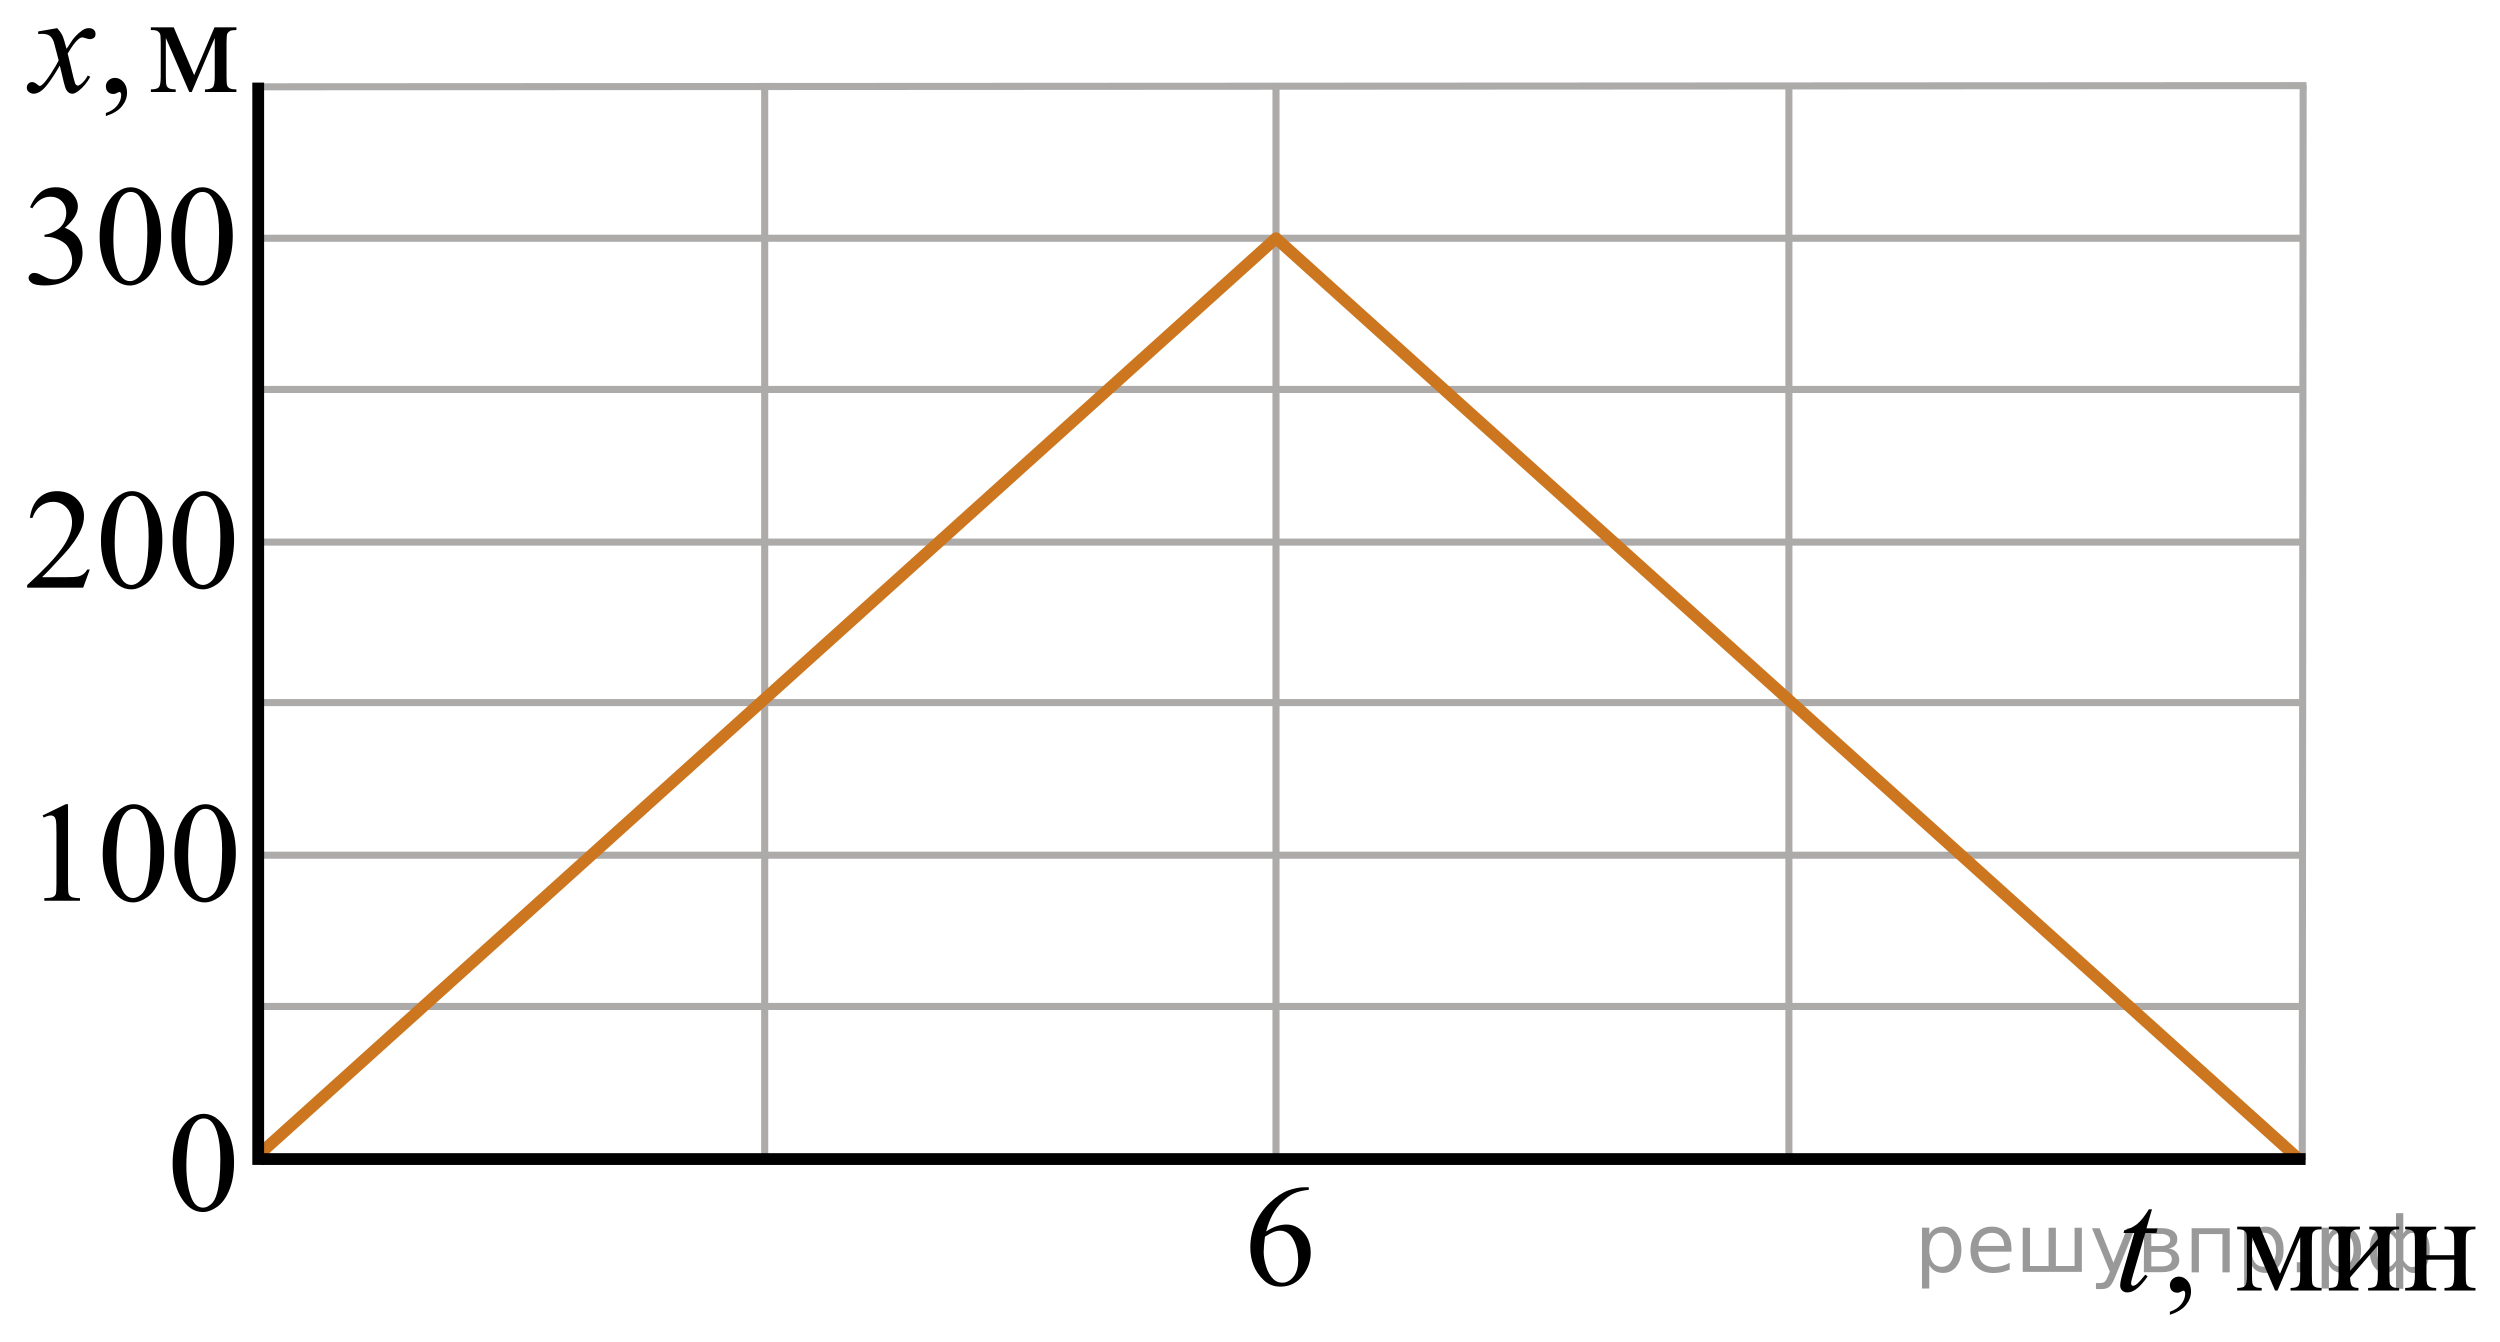 <?xml version="1.0" encoding="UTF-8"?>
<svg id="_Слой_1" xmlns="http://www.w3.org/2000/svg" width="264.607" height="142.082" version="1.1" xmlns:xlink="http://www.w3.org/1999/xlink" viewBox="0 0 264.607 142.082">
  <!-- Generator: Adobe Illustrator 29.6.1, SVG Export Plug-In . SVG Version: 2.1.1 Build 9)  -->
  <defs>
    <clipPath id="clippath">
      <rect x="15.436" y="114.354" width="12.42" height="17.873" fill="none"/>
    </clipPath>
    <clipPath id="clippath-1">
      <rect x="1.871" y="81.583" width="26.222" height="17.868" fill="none"/>
    </clipPath>
    <clipPath id="clippath-2">
      <rect y="48.442" width="27.598" height="17.871" fill="none"/>
    </clipPath>
    <clipPath id="clippath-3">
      <rect x=".353" y="16.282" width="27.601" height="17.871" fill="none"/>
    </clipPath>
    <clipPath id="clippath-4">
      <rect x="221.827" y="124.212" width="42.78" height="17.87" fill="none"/>
    </clipPath>
    <clipPath id="clippath-5">
      <rect x=".11" width="27.976" height="15.3" fill="none"/>
    </clipPath>
    <clipPath id="clippath-6">
      <rect x="129.583" y="121.583" width="9.438" height="16.761" fill="none"/>
    </clipPath>
    <clipPath id="clippath-7">
      <polygon points="130.807 138.798 140.525 138.798 140.525 122.107 130.807 122.107 130.807 138.798 130.807 138.798" fill="none"/>
    </clipPath>
  </defs>
  <g>
    <line x1="243.772" y1="9.063" x2="243.676" y2="122.776" fill="none" stroke="#adaaaa" stroke-miterlimit="10" stroke-width=".75"/>
    <line x1="189.342" y1="8.961" x2="189.342" y2="122.776" fill="none" stroke="#adaaaa" stroke-miterlimit="10" stroke-width=".75"/>
    <line x1="135.054" y1="8.781" x2="135.054" y2="122.776" fill="none" stroke="#adaaaa" stroke-miterlimit="10" stroke-width=".75"/>
    <line x1="80.938" y1="8.781" x2="80.938" y2="122.596" fill="none" stroke="#adaaaa" stroke-miterlimit="10" stroke-width=".75"/>
    <g>
      <line x1="243.772" y1="106.526" x2="27.598" y2="106.526" fill="none" stroke="#adaaaa" stroke-miterlimit="10" stroke-width=".75"/>
      <line x1="243.863" y1="74.365" x2="27.688" y2="74.365" fill="none" stroke="#adaaaa" stroke-miterlimit="10" stroke-width=".75"/>
      <line x1="243.863" y1="90.518" x2="27.688" y2="90.518" fill="none" stroke="#adaaaa" stroke-miterlimit="10" stroke-width=".75"/>
    </g>
    <g>
      <line x1="243.677" y1="41.221" x2="27.404" y2="41.221" fill="none" stroke="#adaaaa" stroke-miterlimit="10" stroke-width=".75"/>
      <line x1="243.677" y1="57.377" x2="27.404" y2="57.377" fill="none" stroke="#adaaaa" stroke-miterlimit="10" stroke-width=".75"/>
      <line x1="243.772" y1="25.217" x2="27.496" y2="25.217" fill="none" stroke="#adaaaa" stroke-miterlimit="10" stroke-width=".75"/>
    </g>
    <line x1="244.126" y1="9.063" x2="26.746" y2="9.187" fill="none" stroke="#adaaaa" stroke-miterlimit="10" stroke-width=".75"/>
  </g>
  <g clip-path="url(#clippath)">
    <path d="M18.272,123.16c0-1.143.174-2.125.52-2.949.347-.823.806-1.438,1.378-1.842.445-.319.904-.479,1.38-.479.771,0,1.462.392,2.074,1.175.767.969,1.148,2.283,1.148,3.941,0,1.162-.168,2.148-.504,2.961s-.766,1.402-1.285,1.77c-.521.366-1.024.549-1.509.549-.958,0-1.757-.563-2.395-1.688-.537-.954-.807-2.1-.807-3.438h0ZM19.725,123.345c0,1.379.17,2.503.512,3.375.281.733.701,1.101,1.26,1.101.268,0,.543-.119.83-.358.287-.237.504-.64.651-1.198.228-.847.342-2.04.342-3.581,0-1.143-.119-2.096-.356-2.856-.178-.565-.407-.969-.688-1.203-.203-.162-.448-.244-.734-.244-.336,0-.635.15-.896.451-.355.408-.599,1.051-.728,1.927-.128.871-.193,1.735-.193,2.586Z"/>
  </g>
  <g clip-path="url(#clippath-1)">
    <g>
      <path d="M4.512,86.306l2.443-1.188h.245v8.455c0,.563.023.91.07,1.05.047.138.145.241.293.315.146.073.449.115.904.125v.273h-3.78v-.273c.475-.01.78-.05.919-.121.139-.072.234-.168.289-.287.055-.121.081-.48.081-1.082v-5.404c0-.729-.024-1.195-.073-1.402-.035-.156-.098-.271-.188-.347-.094-.074-.201-.111-.33-.111-.185,0-.438.076-.766.229l-.107-.232h0Z"/>
      <path d="M10.871,90.389c0-1.143.173-2.125.521-2.949.346-.824.806-1.438,1.379-1.843.442-.319.902-.479,1.378-.479.771,0,1.463.394,2.076,1.176.766.97,1.146,2.283,1.146,3.941,0,1.162-.168,2.148-.504,2.961s-.765,1.401-1.286,1.77c-.521.367-1.022.55-1.508.55-.959,0-1.757-.563-2.395-1.688-.538-.957-.807-2.099-.807-3.439h0ZM12.324,90.572c0,1.379.171,2.504.512,3.375.281.732.701,1.101,1.262,1.101.268,0,.544-.119.83-.358.285-.238.505-.639.65-1.199.229-.846.341-2.039.341-3.58,0-1.144-.116-2.096-.354-2.856-.178-.565-.407-.968-.689-1.204-.201-.16-.445-.242-.731-.242-.336,0-.635.149-.897.449-.354.409-.598,1.053-.726,1.928-.134.874-.198,1.736-.198,2.586h0Z"/>
      <path d="M18.461,90.389c0-1.143.175-2.125.521-2.949s.806-1.438,1.379-1.843c.444-.319.904-.479,1.378-.479.771,0,1.463.394,2.076,1.176.766.97,1.146,2.283,1.146,3.941,0,1.162-.168,2.148-.504,2.961s-.765,1.401-1.286,1.77c-.521.367-1.022.55-1.508.55-.959,0-1.757-.563-2.395-1.688-.538-.957-.807-2.099-.807-3.439h0ZM19.913,90.572c0,1.379.171,2.504.514,3.375.279.732.699,1.101,1.26,1.101.268,0,.544-.119.83-.358.287-.238.505-.639.65-1.199.229-.846.343-2.039.343-3.58,0-1.144-.118-2.096-.355-2.856-.178-.565-.407-.968-.688-1.204-.201-.16-.446-.242-.732-.242-.336,0-.635.149-.897.449-.354.409-.598,1.053-.726,1.928-.134.874-.199,1.736-.199,2.586h0Z"/>
    </g>
  </g>
  <g clip-path="url(#clippath-2)">
    <g>
      <path d="M9.507,60.272l-.704,1.928H2.873v-.273c1.744-1.584,2.972-2.879,3.684-3.884.712-1.004,1.067-1.922,1.067-2.754,0-.635-.195-1.155-.585-1.565-.392-.406-.857-.61-1.401-.61-.494,0-.938.144-1.331.432s-.683.71-.871,1.269h-.272c.124-.911.439-1.61.953-2.1.511-.486,1.148-.729,1.916-.729.813,0,1.494.261,2.042.781.546.521.817,1.139.817,1.847,0,.508-.119,1.015-.354,1.521-.366.799-.958,1.644-1.779,2.532-1.229,1.339-1.999,2.146-2.305,2.422h2.624c.532,0,.906-.02,1.123-.059.215-.039.407-.119.582-.24.173-.12.322-.292.45-.513h.274v-.005h0Z"/>
      <path d="M10.685,57.253c0-1.142.173-2.125.521-2.949.346-.824.805-1.438,1.378-1.843.445-.319.904-.479,1.379-.479.771,0,1.462.394,2.075,1.176.766.97,1.147,2.283,1.147,3.941,0,1.162-.168,2.148-.504,2.961s-.765,1.401-1.286,1.77c-.521.367-1.022.55-1.508.55-.958,0-1.757-.563-2.394-1.688-.538-.956-.808-2.099-.808-3.439h0ZM12.139,57.436c0,1.379.17,2.504.511,3.375.282.732.702,1.101,1.262,1.101.267,0,.543-.119.83-.358.285-.238.504-.639.65-1.199.229-.846.341-2.039.341-3.579,0-1.144-.117-2.097-.354-2.857-.178-.565-.408-.968-.689-1.204-.202-.16-.446-.242-.732-.242-.336,0-.635.149-.897.449-.354.409-.598,1.053-.727,1.928s-.195,1.736-.195,2.586Z"/>
      <path d="M18.276,57.253c0-1.142.175-2.125.521-2.949s.805-1.438,1.378-1.843c.445-.319.904-.479,1.379-.479.771,0,1.463.394,2.075,1.176.766.97,1.147,2.283,1.147,3.941,0,1.162-.168,2.148-.505,2.961-.336.813-.765,1.401-1.283,1.77-.521.367-1.024.55-1.511.55-.959,0-1.757-.563-2.394-1.688-.538-.956-.807-2.099-.807-3.439h0ZM19.729,57.436c0,1.379.17,2.504.513,3.375.28.732.7,1.101,1.26,1.101.267,0,.543-.119.83-.358.286-.238.504-.639.65-1.199.229-.846.343-2.039.343-3.579,0-1.144-.118-2.097-.355-2.857-.179-.565-.408-.968-.688-1.204-.203-.16-.447-.242-.734-.242-.336,0-.635.149-.896.449-.354.409-.598,1.053-.727,1.928-.132.874-.196,1.736-.196,2.586Z"/>
    </g>
  </g>
  <g clip-path="url(#clippath-3)">
    <g>
      <path d="M3.179,21.933c.287-.674.646-1.193,1.086-1.563.437-.365.98-.549,1.634-.549.805,0,1.423.26,1.853.78.326.392.489.806.489,1.248,0,.729-.46,1.479-1.379,2.261.618.24,1.084.586,1.401,1.032.314.448.475.976.475,1.58,0,.866-.277,1.617-.83,2.252-.722.827-1.767,1.24-3.136,1.24-.677,0-1.138-.083-1.382-.251-.245-.167-.367-.348-.367-.539,0-.145.058-.27.174-.376s.255-.162.418-.162c.124,0,.25.021.378.06.083.023.274.113.57.271.297.155.501.247.615.276.183.055.378.082.586.082.504,0,.94-.194,1.313-.584.373-.391.562-.851.562-1.381,0-.391-.086-.77-.261-1.139-.128-.273-.27-.482-.422-.628-.213-.196-.504-.375-.875-.535-.371-.157-.749-.237-1.134-.237h-.237v-.224c.392-.05.782-.188,1.177-.421.393-.23.678-.51.854-.835.178-.324.269-.683.269-1.07,0-.507-.16-.917-.479-1.229-.319-.313-.715-.47-1.188-.47-.768,0-1.406.408-1.921,1.227l-.243-.116h0Z"/>
      <path d="M10.546,25.093c0-1.143.175-2.125.521-2.949s.805-1.438,1.378-1.843c.445-.319.904-.479,1.379-.479.771,0,1.462.394,2.075,1.174.766.972,1.147,2.285,1.147,3.942,0,1.162-.168,2.149-.504,2.962-.336.813-.765,1.401-1.286,1.77-.521.365-1.022.55-1.508.55-.958,0-1.757-.563-2.394-1.688-.538-.957-.808-2.1-.808-3.439ZM11.999,25.279c0,1.379.17,2.502.513,3.375.28.732.7,1.101,1.26,1.101.267,0,.543-.119.83-.358.287-.236.504-.639.65-1.197.229-.849.343-2.041.343-3.582,0-1.144-.119-2.096-.356-2.856-.178-.565-.408-.968-.689-1.204-.201-.162-.445-.243-.732-.243-.336,0-.635.15-.897.45-.354.409-.598,1.051-.727,1.928-.131.87-.195,1.733-.195,2.586Z"/>
      <path d="M18.137,25.093c0-1.143.173-2.125.519-2.949s.805-1.438,1.378-1.843c.445-.319.904-.479,1.379-.479.771,0,1.462.394,2.075,1.174.766.972,1.149,2.285,1.149,3.942,0,1.162-.168,2.149-.504,2.962-.338.813-.767,1.401-1.286,1.77-.521.365-1.024.55-1.51.55-.958,0-1.757-.563-2.394-1.688-.537-.957-.806-2.1-.806-3.439ZM19.59,25.279c0,1.379.172,2.502.513,3.375.282.732.702,1.101,1.26,1.101.267,0,.543-.119.83-.358.287-.236.504-.639.652-1.197.227-.849.341-2.041.341-3.582,0-1.144-.119-2.096-.356-2.856-.178-.565-.408-.968-.688-1.204-.203-.162-.448-.243-.734-.243-.336,0-.635.15-.896.45-.356.409-.6,1.051-.729,1.928-.129.87-.193,1.733-.193,2.586Z"/>
    </g>
  </g>
  <g clip-path="url(#clippath-4)">
    <g>
      <path d="M241.316,134.828l2.12-4.998h2.29v.281c-.338,0-.562.031-.673.1-.109.066-.197.148-.263.247-.063.099-.097.418-.097.96v3.588c0,.468.021.77.069.904.048.136.145.238.288.307.146.068.369.104.673.104v.273h-3.283v-.273c.403,0,.677-.073.813-.225.14-.15.207-.514.207-1.09v-4.068l-2.399,5.656h-.262l-2.443-5.656v4.068c0,.468.022.77.072.904.051.136.146.238.289.307.145.068.365.104.667.104v.273h-2.595v-.273c.439,0,.722-.08.845-.237.124-.16.188-.521.188-1.075v-3.588c0-.525-.027-.839-.081-.936-.055-.097-.139-.183-.252-.259-.114-.075-.347-.114-.697-.114v-.28h2.387l2.137,4.996h0Z"/>
      <path d="M248.745,134.512l2.936-3.382c-.01-.379-.081-.644-.215-.79s-.361-.225-.688-.229v-.281h3.157v.281c-.331,0-.555.031-.667.1-.113.066-.202.148-.269.247-.063.099-.097.418-.097.96v3.588c0,.521.025.834.082.936.055.102.14.188.256.267.116.075.347.112.692.112v.273h-3.283v-.273c.41,0,.685-.073.821-.225.14-.15.207-.514.207-1.09v-3.182l-2.936,3.389c.011.419.069.706.179.863.108.158.343.238.704.244v.271h-3.136v-.271c.438,0,.722-.08.845-.239.124-.16.188-.519.188-1.075v-3.588c0-.526-.027-.838-.081-.936-.057-.097-.141-.183-.252-.259-.114-.075-.349-.112-.697-.112v-.281h3.284v.281c-.332,0-.554.031-.668.1-.113.066-.202.148-.269.247-.063.099-.097.418-.097.96l.004,3.094h0Z"/>
      <path d="M256.823,132.851h2.936v-1.433c0-.43-.018-.708-.052-.838-.034-.131-.12-.241-.256-.334-.136-.09-.377-.135-.723-.135v-.281h3.281v.281c-.306,0-.527.032-.67.103-.142.069-.234.169-.286.3-.049.13-.072.432-.072.904v3.588c0,.429.019.712.056.85.037.139.128.25.271.336.146.086.381.129.704.129v.273h-3.281v-.273c.408,0,.685-.074.821-.225.14-.15.207-.514.207-1.09v-1.676h-2.936v1.676c0,.429.019.712.056.85.037.139.128.25.271.336s.379.129.705.129v.273h-3.284v-.273c.438,0,.722-.08.845-.238.124-.159.186-.52.186-1.074v-3.588c0-.43-.019-.713-.056-.852-.037-.138-.127-.248-.271-.332-.146-.084-.378-.125-.704-.125v-.281h3.284v.281c-.309,0-.53.034-.673.104-.142.067-.234.169-.284.3-.051.13-.074.434-.074.904l-.001,1.431h0Z"/>
    </g>
  </g>
  <g clip-path="url(#clippath-5)">
    <g>
      <path d="M11.204,12.287v-.329c.516-.169.916-.432,1.198-.788.283-.356.425-.733.425-1.132,0-.095-.022-.175-.067-.239-.035-.045-.07-.067-.105-.067-.055,0-.175.05-.36.149-.09.045-.185.067-.286.067-.245,0-.44-.072-.586-.217-.144-.144-.218-.344-.218-.598,0-.243.094-.453.282-.627.188-.175.417-.262.688-.262.33,0,.625.144.883.43s.387.666.387,1.139c0,.514-.179.99-.537,1.431-.358.441-.926.789-1.702,1.043h0Z"/>
      <path d="M20.553,7.954l2.148-5.058h2.322v.283c-.341,0-.567.034-.681.102-.112.066-.201.15-.267.25s-.098.423-.098.971v3.631c0,.474.023.778.071.915.048.138.145.24.293.31.148.069.375.104.681.104v.276h-3.329v-.276c.411,0,.686-.076.827-.228.14-.152.21-.519.21-1.103v-4.116l-2.435,5.723h-.263l-2.479-5.723v4.116c0,.474.025.778.075.915.05.138.147.24.293.31.145.069.371.104.677.104v.276h-2.63v-.276c.445,0,.731-.081.856-.243.125-.161.188-.523.188-1.087v-3.631c0-.532-.027-.848-.082-.944-.056-.098-.141-.185-.256-.262s-.351-.116-.706-.116v-.283h2.419l2.164,5.058s0,0,0,0Z"/>
      <path d="M6.045,2.978c.245.259.431.518.557.776.09.18.237.65.442,1.412l.661-.986c.176-.238.389-.467.639-.684.251-.216.471-.364.661-.444.121-.05.253-.074.398-.074.216,0,.387.057.515.172.128.114.191.254.191.418,0,.19-.037.319-.112.389-.141.124-.301.186-.48.186-.105,0-.219-.022-.339-.067-.235-.079-.393-.119-.473-.119-.12,0-.264.069-.429.209-.31.259-.681.76-1.111,1.502l.615,2.569c.096.394.176.629.241.706.065.077.13.116.195.116.104,0,.228-.058.368-.172.275-.23.511-.528.706-.896l.263.135c-.315.587-.716,1.075-1.202,1.464-.275.219-.509.329-.698.329-.281,0-.504-.157-.669-.471-.105-.194-.323-1.031-.653-2.511-.782,1.35-1.408,2.219-1.879,2.607-.306.249-.601.374-.887.374-.2,0-.383-.072-.548-.217-.12-.109-.181-.257-.181-.441,0-.164.056-.301.165-.41.11-.109.246-.165.406-.165s.33.08.511.239c.13.115.231.172.301.172.06,0,.138-.04.232-.119.235-.19.556-.598.962-1.226.405-.627.671-1.081.796-1.359-.31-1.21-.477-1.851-.503-1.92-.115-.324-.266-.553-.451-.688-.185-.135-.458-.202-.818-.202-.115,0-.248.006-.398.016v-.27l2.006-.351s0-0.0 0-0Z"/>
    </g>
  </g>
  <path d="M229.666,139.164v-.329c.516-.169.914-.432,1.197-.788.282-.356.424-.733.424-1.132,0-.095-.022-.175-.067-.239-.035-.045-.07-.067-.104-.067-.056,0-.176.05-.361.149-.09.045-.185.067-.285.067-.245,0-.44-.072-.585-.217-.145-.144-.218-.344-.218-.598,0-.243.094-.453.281-.627.188-.175.417-.262.686-.262.331,0,.625.144.883.43s.387.666.387,1.14c0,.513-.18.989-.537,1.43-.357.441-.925.789-1.7,1.043h0Z"/>
  <path d="M227.769,128.003l-.586,2.031h1.179l-.127.471h-1.172l-1.291,4.408c-.141.473-.21.779-.21.919,0,.085.019.149.06.194s.088.066.143.066c.125,0,.291-.087.496-.261.12-.1.388-.406.803-.919l.248.186c-.461.668-.895,1.138-1.307,1.412-.28.19-.562.284-.848.284-.221,0-.4-.069-.541-.206-.14-.137-.21-.312-.21-.526,0-.27.08-.68.24-1.232l1.254-4.326h-1.134l.075-.291c.55-.149,1.008-.372,1.374-.669.365-.296.773-.81,1.224-1.542h.33Z"/>
  <g clip-path="url(#clippath-7)">
    <path d="M138.526,125.661v.276c-.656.065-1.192.196-1.607.393-.415.197-.825.497-1.23.9s-.74.853-1.006,1.349c-.267.495-.489,1.084-.668,1.767.716-.493,1.435-.739,2.155-.739.69,0,1.29.278,1.797.836.507.559.761,1.275.761,2.152,0,.847-.256,1.618-.769,2.315-.616.847-1.432,1.27-2.445,1.27-.691,0-1.277-.23-1.76-.688-.944-.892-1.417-2.047-1.417-3.467,0-.906.182-1.768.545-2.585.362-.816.881-1.541,1.555-2.174.673-.632,1.318-1.059,1.935-1.277s1.19-.329,1.723-.329h.433ZM133.887,130.891c-.089.673-.134,1.216-.134,1.629,0,.478.088.997.265,1.558s.439,1.005.787,1.334c.253.233.561.351.924.351.433,0,.819-.204,1.16-.612.34-.408.511-.991.511-1.748,0-.852-.169-1.589-.507-2.212-.339-.622-.818-.934-1.44-.934-.19,0-.392.04-.607.12-.217.079-.536.251-.959.515Z"/>
  </g>
  <polyline points="28.093 121.583 135.054 25.217 243.216 122.6" fill="none" stroke="#cc761f" stroke-linecap="round" stroke-linejoin="round" stroke-width="1.25"/>
  <line x1="244.032" y1="122.678" x2="27.598" y2="122.678" fill="none" stroke="#000" stroke-miterlimit="10" stroke-width="1.248"/>
  <line x1="27.33" y1="8.742" x2="27.33" y2="123.297" fill="none" stroke="#000" stroke-miterlimit="10" stroke-width="1.248"/>
<g style="stroke:none;fill:#000;fill-opacity:0.40"><path d="m 204.2,133.9 v 2.48 h -0.77 v -6.44 h 0.77 v 0.71 q 0.24,-0.42 0.61,-0.62 0.37,-0.20 0.88,-0.20 0.85,0 1.38,0.68 0.53,0.68 0.53,1.77 0,1.10 -0.53,1.77 -0.53,0.68 -1.38,0.68 -0.51,0 -0.88,-0.20 -0.37,-0.20 -0.61,-0.62 z m 2.61,-1.63 q 0,-0.85 -0.35,-1.32 -0.35,-0.48 -0.95,-0.48 -0.61,0 -0.96,0.48 -0.35,0.48 -0.35,1.32 0,0.85 0.35,1.33 0.35,0.48 0.96,0.48 0.61,0 0.95,-0.48 0.35,-0.48 0.35,-1.33 z"/><path d="m 212.9,132.1 v 0.38 h -3.52 q 0.05,0.79 0.47,1.21 0.43,0.41 1.19,0.41 0.44,0 0.85,-0.11 0.42,-0.11 0.82,-0.33 v 0.72 q -0.41,0.17 -0.85,0.27 -0.43,0.09 -0.88,0.09 -1.12,0 -1.77,-0.65 -0.65,-0.65 -0.65,-1.76 0,-1.15 0.62,-1.82 0.62,-0.68 1.67,-0.68 0.94,0 1.49,0.61 0.55,0.60 0.55,1.65 z m -0.77,-0.23 q -0.01,-0.63 -0.35,-1.00 -0.34,-0.38 -0.91,-0.38 -0.64,0 -1.03,0.36 -0.38,0.36 -0.44,1.02 z"/><path d="m 217.6,134.0 h 1.98 v -4.05 h 0.77 v 4.67 h -6.26 v -4.67 h 0.77 v 4.05 h 1.97 v -4.05 h 0.77 z"/><path d="m 223.9,135.1 q -0.33,0.83 -0.63,1.09 -0.31,0.25 -0.82,0.25 h -0.61 v -0.64 h 0.45 q 0.32,0 0.49,-0.15 0.17,-0.15 0.39,-0.71 l 0.14,-0.35 -1.89,-4.59 h 0.81 l 1.46,3.65 1.46,-3.65 h 0.81 z"/><path d="m 227.7,132.5 v 1.54 h 1.09 q 0.53,0 0.80,-0.20 0.28,-0.20 0.28,-0.57 0,-0.38 -0.28,-0.57 -0.28,-0.20 -0.80,-0.20 z m 0,-1.90 v 1.29 h 1.01 q 0.43,0 0.71,-0.17 0.28,-0.17 0.28,-0.48 0,-0.31 -0.28,-0.47 -0.28,-0.17 -0.71,-0.17 z m -0.77,-0.61 h 1.82 q 0.82,0 1.26,0.30 0.44,0.30 0.44,0.85 0,0.43 -0.23,0.68 -0.23,0.25 -0.67,0.31 0.53,0.10 0.82,0.42 0.29,0.32 0.29,0.79 0,0.62 -0.48,0.97 -0.48,0.34 -1.37,0.34 h -1.90 z"/><path d="m 236.0,130.0 v 4.67 h -0.77 v -4.05 h -2.49 v 4.05 h -0.77 v -4.67 z"/><path d="m 238.3,133.9 v 2.48 h -0.77 v -6.44 h 0.77 v 0.71 q 0.24,-0.42 0.61,-0.62 0.37,-0.20 0.88,-0.20 0.85,0 1.38,0.68 0.53,0.68 0.53,1.77 0,1.10 -0.53,1.77 -0.53,0.68 -1.38,0.68 -0.51,0 -0.88,-0.20 -0.37,-0.20 -0.61,-0.62 z m 2.61,-1.63 q 0,-0.85 -0.35,-1.32 -0.35,-0.48 -0.95,-0.48 -0.61,0 -0.96,0.48 -0.35,0.48 -0.35,1.32 0,0.85 0.35,1.33 0.35,0.48 0.96,0.48 0.61,0 0.95,-0.48 0.35,-0.48 0.35,-1.33 z"/><path d="m 243.1,133.6 h 0.88 v 1.06 h -0.88 z"/><path d="m 246.5,133.9 v 2.48 h -0.77 v -6.44 h 0.77 v 0.71 q 0.24,-0.42 0.61,-0.62 0.37,-0.20 0.88,-0.20 0.85,0 1.38,0.68 0.53,0.68 0.53,1.77 0,1.10 -0.53,1.77 -0.53,0.68 -1.38,0.68 -0.51,0 -0.88,-0.20 -0.37,-0.20 -0.61,-0.62 z m 2.61,-1.63 q 0,-0.85 -0.35,-1.32 -0.35,-0.48 -0.95,-0.48 -0.61,0 -0.96,0.48 -0.35,0.48 -0.35,1.32 0,0.85 0.35,1.33 0.35,0.48 0.96,0.48 0.61,0 0.95,-0.48 0.35,-0.48 0.35,-1.33 z"/><path d="m 251.6,132.3 q 0,0.98 0.30,1.40 0.30,0.41 0.82,0.41 0.41,0 0.88,-0.70 v -2.22 q -0.47,-0.70 -0.88,-0.70 -0.51,0 -0.82,0.42 -0.30,0.41 -0.30,1.39 z m 2,4.10 v -2.37 q -0.24,0.39 -0.51,0.55 -0.27,0.16 -0.62,0.16 -0.70,0 -1.18,-0.64 -0.48,-0.65 -0.48,-1.79 0,-1.15 0.48,-1.80 0.49,-0.66 1.18,-0.66 0.35,0 0.62,0.16 0.28,0.16 0.51,0.55 v -2.15 h 0.77 v 2.15 q 0.24,-0.39 0.51,-0.55 0.28,-0.16 0.62,-0.16 0.70,0 1.18,0.66 0.49,0.66 0.49,1.80 0,1.15 -0.49,1.79 -0.48,0.64 -1.18,0.64 -0.35,0 -0.62,-0.16 -0.27,-0.16 -0.51,-0.55 v 2.37 z m 2.77,-4.10 q 0,-0.98 -0.30,-1.39 -0.30,-0.42 -0.81,-0.42 -0.41,0 -0.88,0.70 v 2.22 q 0.47,0.70 0.88,0.70 0.51,0 0.81,-0.41 0.30,-0.42 0.30,-1.40 z"/></g></svg>
<!--File created and owned by https://sdamgia.ru. Copying is prohibited. All rights reserved.-->

